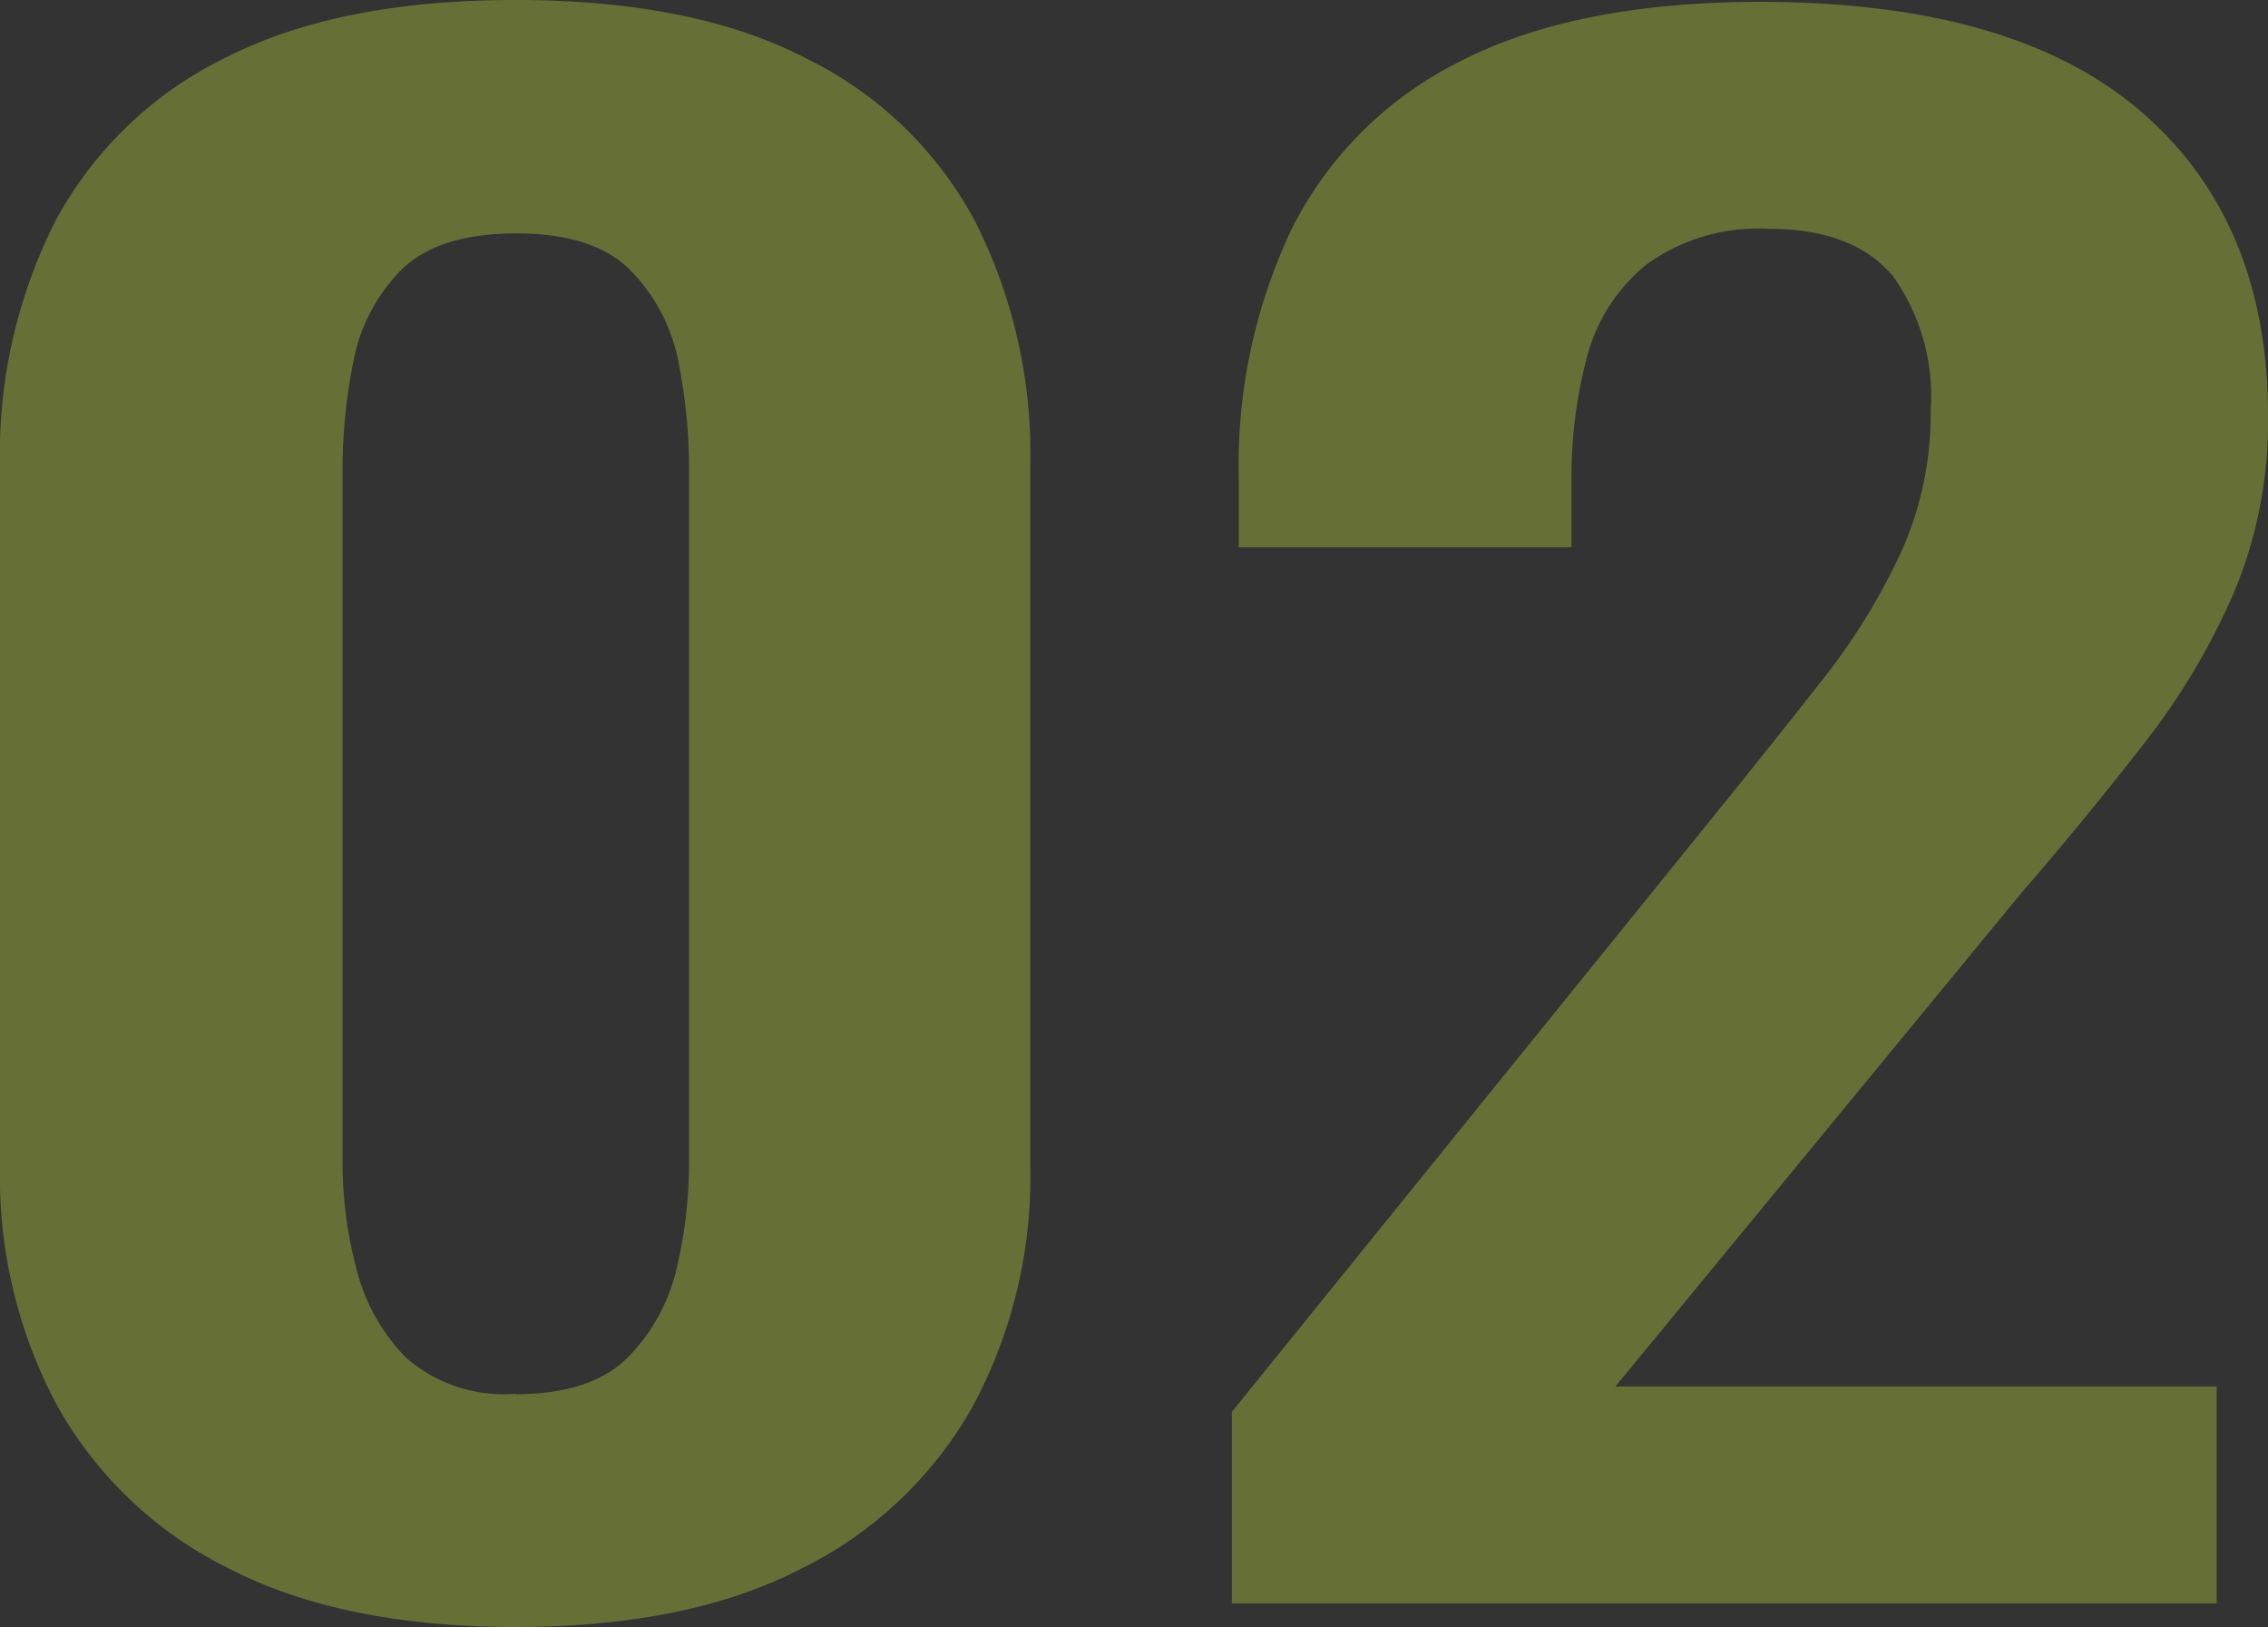 <svg id="レイヤー_1" data-name="レイヤー 1" xmlns="http://www.w3.org/2000/svg" viewBox="0 0 109.05 78.21"><rect x="0" y="0" width="109.05" height="78.21" fill="#333333" stroke="none"/><defs><style>.cls-1{opacity:0.3;}.cls-2{fill:#deff3e;}</style></defs><g class="cls-1"><path class="cls-2" d="M24.79,78.21q-8.34,0-13.8-2.82a19.13,19.13,0,0,1-8.23-7.8A23.31,23.31,0,0,1,0,56.12V22.37a24.8,24.8,0,0,1,2.64-11.7,18.45,18.45,0,0,1,8.11-7.85Q16.21,0,24.79,0t14,2.82a18.35,18.35,0,0,1,8.11,7.85,24.8,24.8,0,0,1,2.64,11.7V56.12a23.31,23.31,0,0,1-2.76,11.47,19.16,19.16,0,0,1-8.22,7.8Q33.14,78.21,24.79,78.21Zm0-11.19q3.64,0,5.41-1.78a9,9,0,0,0,2.35-4.33,22.09,22.09,0,0,0,.58-5V22.56a26.25,26.25,0,0,0-.52-5.22A8.6,8.6,0,0,0,30.32,13q-1.77-1.79-5.53-1.78T19.27,13A8.45,8.45,0,0,0,17,17.34a26.27,26.27,0,0,0-.53,5.22V55.93a20.16,20.16,0,0,0,.65,5,9.35,9.35,0,0,0,2.4,4.33A7.14,7.14,0,0,0,24.79,67Z"/><path class="cls-2" d="M59.23,77.08V67.87l23.5-29.05c1.72-2.13,3.34-4.16,4.87-6.11a30.83,30.83,0,0,0,3.76-6.06,16.13,16.13,0,0,0,1.47-6.91A9.92,9.92,0,0,0,91,13.25Q89.08,11,85.08,11a9.17,9.17,0,0,0-5.88,1.69,8.42,8.42,0,0,0-2.88,4.42,22.22,22.22,0,0,0-.76,6v3.2h-16V22.94A26.52,26.52,0,0,1,62.11,11a18,18,0,0,1,8-8Q75.67.1,84.61.09q12.21,0,18.33,5.27T109.05,20a21.18,21.18,0,0,1-1.65,8.51,33.08,33.08,0,0,1-4.35,7.28q-2.7,3.48-5.87,7.15L77.67,66.65h28.91V77.08Z"/></g></svg>